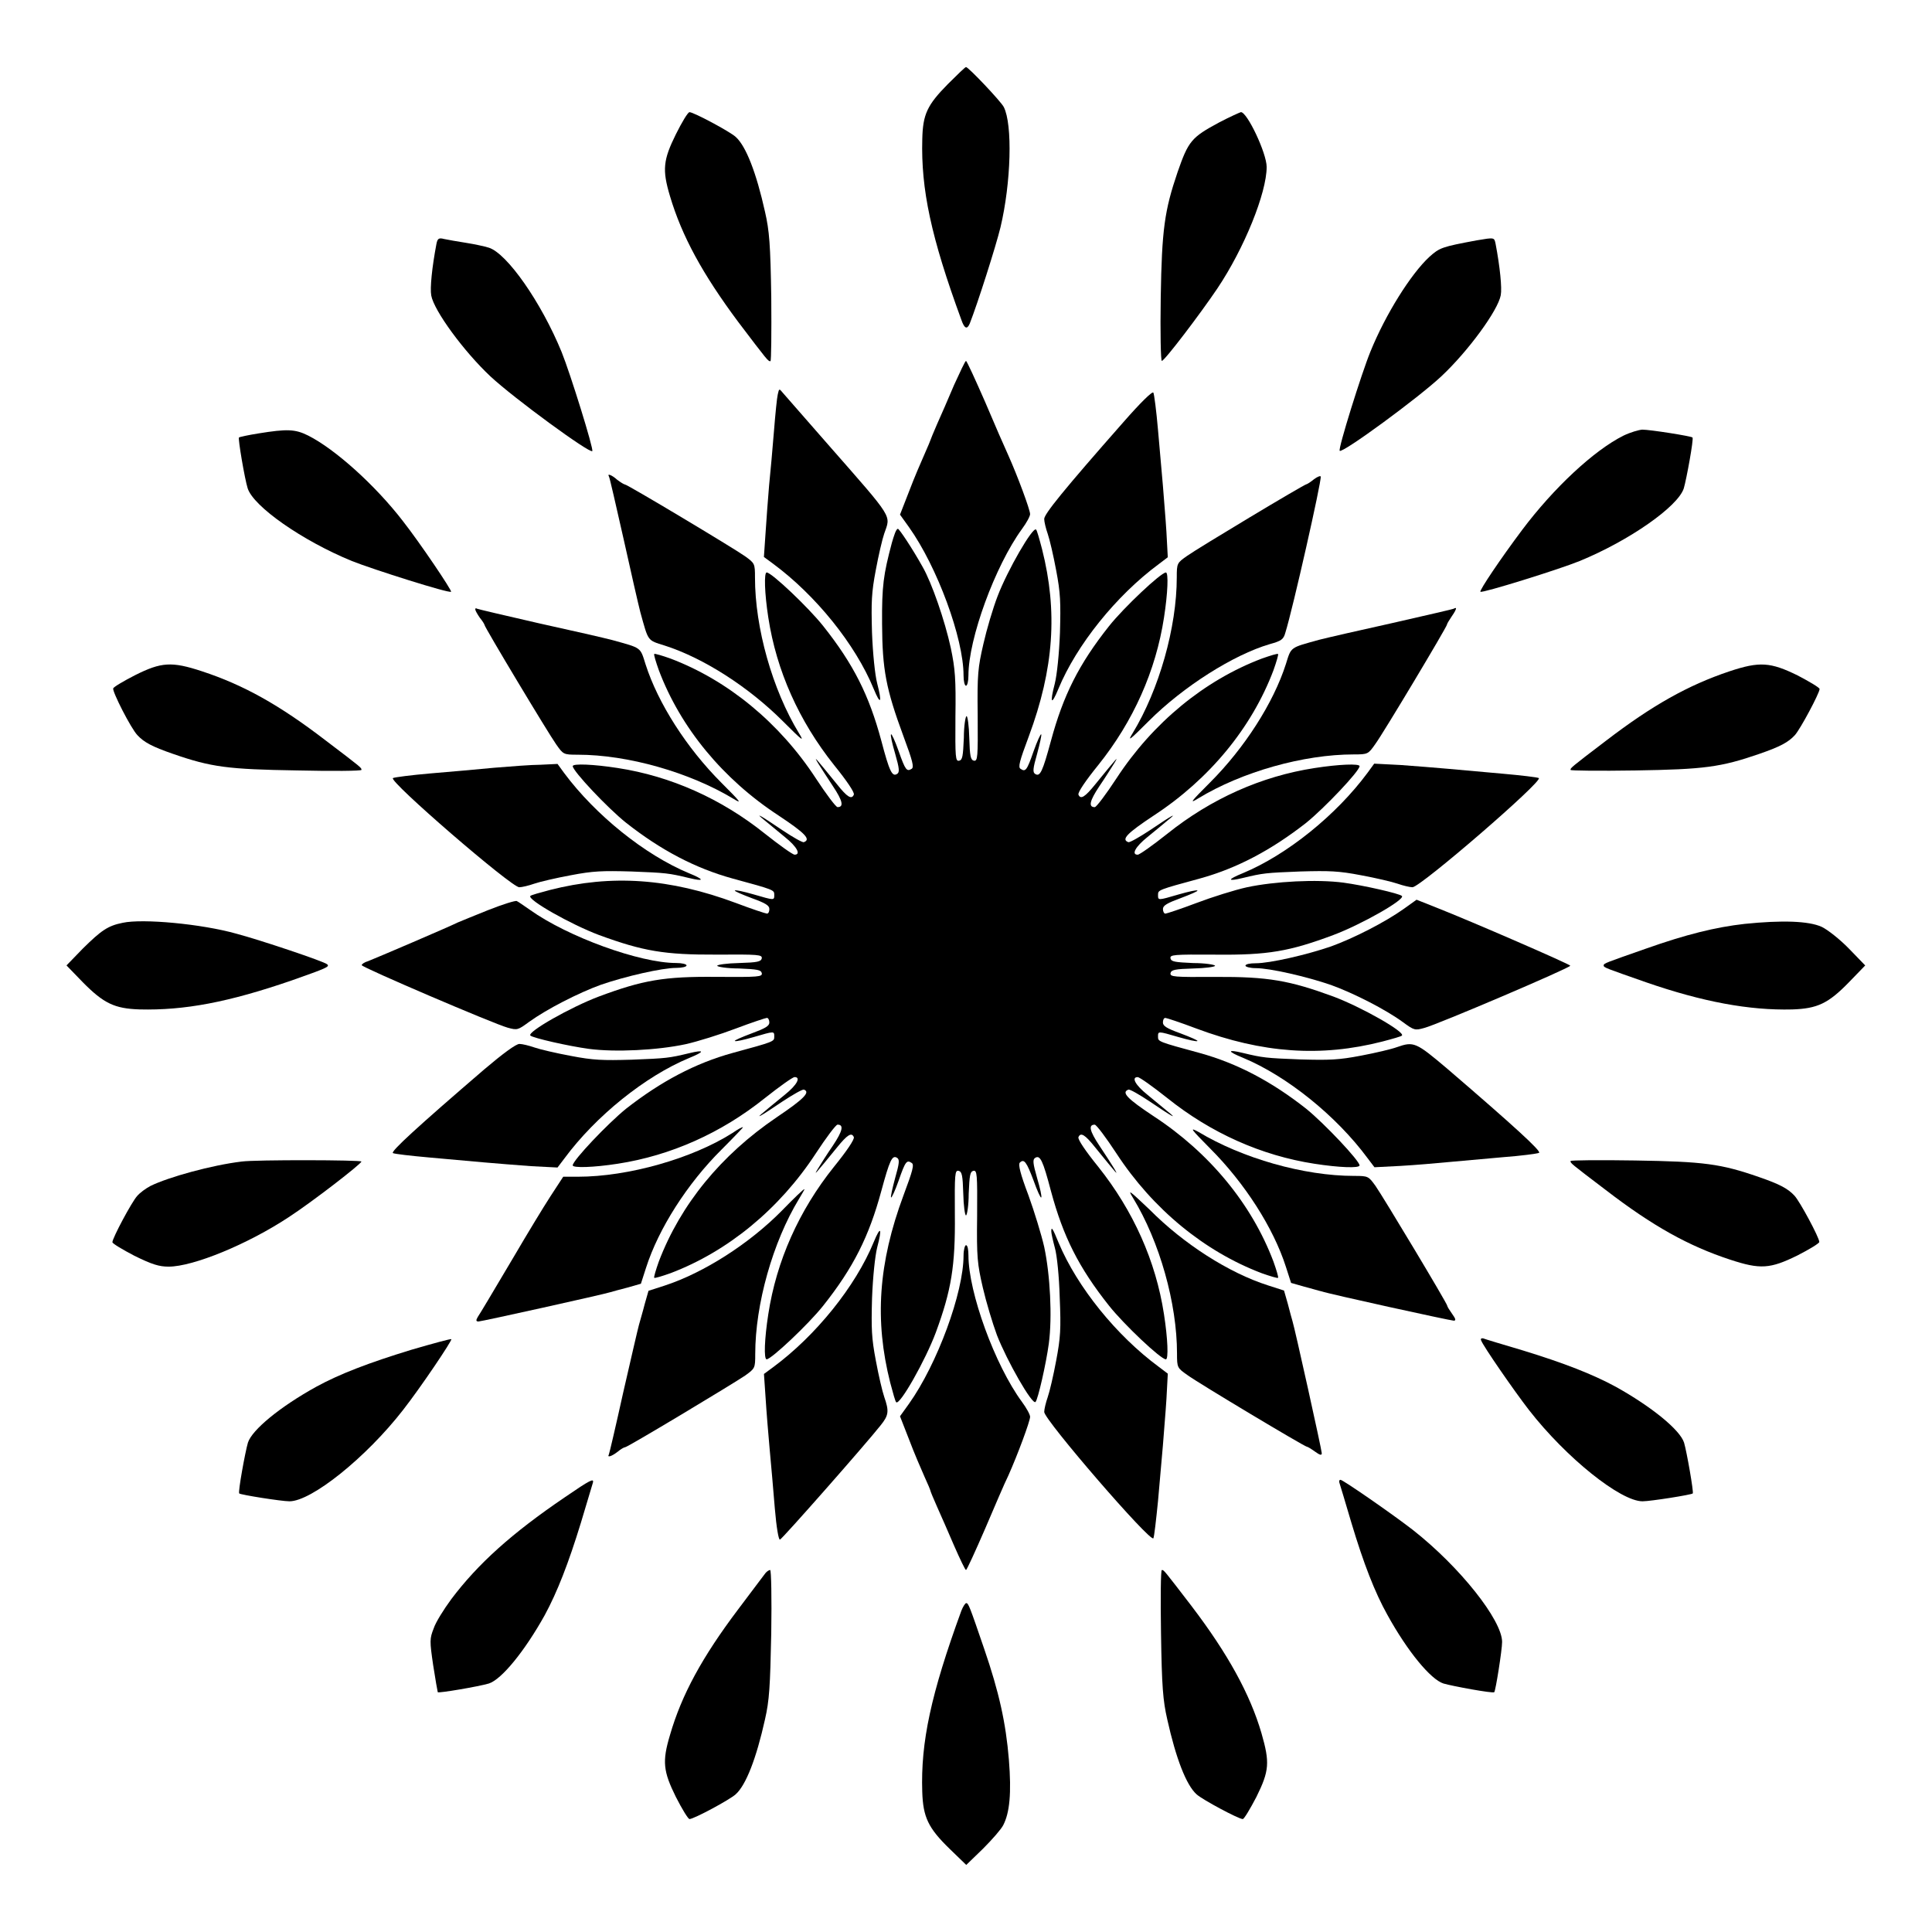 <?xml version="1.0" encoding="UTF-8"?>
<!-- Uploaded to: ICON Repo, www.svgrepo.com, Generator: ICON Repo Mixer Tools -->
<svg fill="#000000" width="800px" height="800px" version="1.1" viewBox="144 144 512 512" xmlns="http://www.w3.org/2000/svg">
 <g>
  <path d="m395.18 166.3c-5.469 5.543-6.621 7.988-6.766 14.609-0.359 13.242 2.305 25.91 10.363 47.863 0.793 2.305 1.512 2.664 2.231 0.938 2.086-5.324 6.91-20.441 8.133-25.477 2.809-11.805 3.238-27.277 0.863-31.883-0.719-1.441-9.355-10.578-10.004-10.578-0.215-0.008-2.371 2.078-4.82 4.527z"/>
  <path d="m323.13 179.55c-3.383 6.836-3.672 9.43-1.582 16.41 3.168 10.652 8.637 20.656 18.066 33.324 7.918 10.438 7.918 10.438 8.566 10.438 0.215 0 0.289-7.559 0.215-16.84-0.215-14.105-0.504-17.707-1.656-22.742-2.305-10.363-5.039-17.418-7.773-19.863-1.582-1.441-11.156-6.551-12.234-6.551-0.438-0.008-2.019 2.656-3.602 5.824z"/>
  <path d="m467.08 176.45c-7.34 3.957-8.133 4.894-11.012 13.172-3.453 10.148-4.176 15.188-4.461 33.18-0.145 9.285 0 16.84 0.289 16.84 0.719 0 10.219-12.523 14.684-19.145 7.199-10.723 13.098-25.406 13.098-32.242 0-3.672-5.184-14.609-6.836-14.539-0.438 0.145-3.027 1.297-5.762 2.734z"/>
  <path d="m259.65 208.7c-1.152 6.047-1.727 11.66-1.367 13.602 0.719 4.031 8.637 14.828 15.691 21.449 6.262 5.828 26.344 20.512 26.988 19.793 0.434-0.434-5.828-20.586-8.133-26.27-5.398-13.172-14.465-26.125-19.289-27.637-1.152-0.359-3.816-0.938-6.117-1.297-2.231-0.359-4.82-0.793-5.758-1.008-1.367-0.359-1.727-0.145-2.016 1.367z"/>
  <path d="m535.38 207.69c-9.285 1.727-9.859 1.941-12.594 4.391-4.894 4.535-11.586 15.188-15.617 25.117-2.305 5.613-8.637 25.84-8.133 26.27 0.719 0.719 20.871-14.035 26.988-19.793 7.055-6.621 14.969-17.418 15.691-21.449 0.359-1.871-0.215-7.559-1.367-13.602-0.363-1.727-0.289-1.727-4.969-0.934z"/>
  <path d="m396.83 246.05c-1.512 3.598-3.527 8.203-4.535 10.438-0.938 2.16-1.727 4.102-1.727 4.176 0 0.07-0.719 1.801-1.582 3.742s-2.734 6.262-4.031 9.715l-2.445 6.262 2.375 3.312c7.484 10.508 14.465 29.438 14.465 39.297 0 1.512 0.289 2.734 0.648 2.734s0.648-1.223 0.648-2.734c0-9.715 7.055-29.004 14.18-38.793 1.223-1.656 2.16-3.383 2.16-3.957 0-1.152-3.312-10.078-5.758-15.547-0.863-1.871-3.672-8.277-6.191-14.25-2.59-5.902-4.82-10.797-5.039-10.797s-1.586 2.949-3.168 6.402z"/>
  <path d="m350.12 248.5c-0.215 0.863-0.648 5.184-1.008 9.715-0.359 4.461-0.938 11.012-1.297 14.465-0.289 3.453-0.719 9.141-0.938 12.594l-0.434 6.332 2.445 1.801c11.301 8.348 21.809 21.375 26.629 33.109 1.871 4.535 2.305 3.816 0.938-1.441-0.574-2.231-1.152-7.844-1.367-13.457-0.215-8.133-0.145-10.508 1.008-16.555 0.719-3.887 1.727-8.203 2.231-9.645 1.727-5.039 2.734-3.527-14.754-23.465-6.047-6.91-11.445-13.098-12.09-13.82-1.004-1.215-1.004-1.215-1.363 0.367z"/>
  <path d="m441.74 255.84c-15.977 18.137-21.016 24.398-21.016 25.695 0 0.719 0.434 2.519 0.938 3.957 0.504 1.441 1.512 5.758 2.231 9.645 1.152 6.047 1.223 8.422 1.008 16.555-0.215 5.613-0.793 11.156-1.367 13.457-1.367 5.254-0.938 5.973 0.938 1.441 4.82-11.66 15.332-24.758 26.629-33.109l2.375-1.801-0.359-6.695c-0.215-3.672-0.719-9.211-0.938-12.309-0.289-3.168-0.863-9.715-1.297-14.754-0.434-5.039-1.008-9.43-1.223-9.859-0.215-0.5-3.383 2.598-7.918 7.777z"/>
  <path d="m212.51 258.86c-2.734 0.434-5.039 0.938-5.184 1.078-0.289 0.289 1.512 10.941 2.305 13.457 1.512 4.82 14.465 13.891 27.637 19.289 5.613 2.231 25.84 8.637 26.27 8.133 0.289-0.289-8.133-12.812-12.812-18.785-7.34-9.5-17.922-19-25.047-22.598-3.449-1.727-5.609-1.797-13.168-0.574z"/>
  <path d="m574.25 259.44c-7.918 3.957-18.57 13.961-26.848 24.973-5.828 7.773-11.371 16.051-11.082 16.41 0.434 0.434 20.801-5.902 26.27-8.133 13.172-5.398 26.125-14.465 27.637-19.289 0.719-2.445 2.664-13.098 2.305-13.457-0.289-0.359-11.227-2.086-13.316-2.086-0.938 0.07-3.168 0.715-4.965 1.582z"/>
  <path d="m305.36 270.23c0.215 0.289 1.871 7.699 3.887 16.555 1.941 8.781 3.957 17.562 4.461 19.504 2.16 7.773 1.801 7.34 6.406 8.781 10.363 3.312 22.312 11.012 31.379 20.082 5.184 5.184 5.758 5.613 4.246 3.168-7.055-11.586-11.66-27.926-11.66-41.242 0-3.742-0.07-3.816-2.664-5.688-3.168-2.231-31.164-19-31.812-19-0.215 0-1.152-0.574-2.016-1.223-1.508-1.367-2.731-1.727-2.227-0.938z"/>
  <path d="m492.2 271.02c-0.863 0.719-1.801 1.297-1.941 1.297-0.574 0-28.859 16.984-31.668 19-2.664 1.871-2.734 1.941-2.734 5.688 0 13.242-4.68 29.727-11.66 41.242-1.512 2.445-0.938 2.016 4.246-3.168 9.141-9.141 22.457-17.562 32.027-20.367 3.094-0.863 3.672-1.223 4.176-3.094 1.941-6.191 9.645-40.305 9.355-41.312 0-0.293-0.863-0.004-1.801 0.715z"/>
  <path d="m380.35 287.86c-2.231 8.422-2.664 11.371-2.59 21.52 0.07 12.09 1.008 17.129 5.688 29.797 2.445 6.551 2.809 8.133 2.16 8.566-1.297 0.793-1.656 0.434-3.453-4.68-0.938-2.664-1.871-4.68-2.016-4.461-0.215 0.145 0.289 2.445 1.078 5.109 1.152 4.031 1.223 4.965 0.504 5.398-1.297 0.793-2.016-0.648-4.176-8.852-3.238-12.02-7.34-20.223-15.402-30.371-3.887-4.894-13.676-14.18-14.969-14.18-0.719 0-0.574 5.469 0.434 11.949 2.16 14.105 8.133 27.422 17.418 39.082 3.383 4.176 5.469 7.269 5.254 7.844-0.574 1.367-1.727 0.719-4.461-2.734-6.047-7.414-6.191-7.629-5.039-5.613 0.648 1.008 2.375 3.742 3.957 6.117 2.59 3.887 2.949 5.543 1.223 5.543-0.434 0-3.023-3.453-5.758-7.629-9.645-14.754-23.32-25.98-38.504-31.738-2.231-0.793-4.176-1.367-4.32-1.223-0.145 0.215 0.434 2.086 1.223 4.32 5.758 15.258 16.984 28.859 31.738 38.504 7.055 4.68 8.637 6.332 6.695 7.055-0.359 0.145-2.879-1.297-5.688-3.168-6.047-4.102-7.559-4.894-4.68-2.59 1.223 1.008 3.598 2.949 5.324 4.391 3.238 2.59 4.32 4.68 2.59 4.68-0.504 0-4.031-2.519-7.844-5.543-11.586-9.285-24.973-15.258-39.008-17.418-6.477-1.008-11.949-1.223-11.949-0.504 0 1.297 9.285 11.156 14.18 15.043 9.141 7.199 18.281 12.02 28.215 14.754 10.867 2.949 11.012 3.023 11.012 4.246 0 1.582 0.145 1.582-5.543-0.07-2.519-0.719-4.75-1.223-4.894-1.008-0.215 0.145 1.801 1.008 4.461 2.016 3.598 1.297 4.68 1.941 4.68 2.879 0 0.648-0.215 1.223-0.648 1.223-0.289 0-4.031-1.223-8.203-2.809-17.562-6.551-32.965-7.629-49.301-3.453-2.734 0.719-5.039 1.367-5.184 1.582-0.938 0.938 10.723 7.559 18.211 10.363 11.586 4.246 17.273 5.254 31.164 5.184 11.156-0.07 12.09 0 11.949 1.008-0.215 0.863-1.152 1.078-6.047 1.223-3.168 0.07-5.758 0.434-5.758 0.719 0 0.289 2.664 0.719 5.758 0.719 4.894 0.215 5.828 0.359 6.047 1.223 0.215 1.008-0.793 1.078-11.949 1.008-13.891-0.145-19.578 0.863-31.164 5.184-7.484 2.809-19.145 9.43-18.211 10.363 0.648 0.648 10.148 2.809 15.473 3.527 7.055 0.938 18.211 0.359 25.621-1.223 3.238-0.719 9.211-2.59 13.387-4.176 4.176-1.582 7.918-2.809 8.203-2.809 0.359 0 0.648 0.574 0.648 1.223 0 0.938-1.152 1.582-4.68 2.879-2.664 1.008-4.68 1.871-4.461 2.016 0.145 0.215 2.375-0.289 4.894-1.008 5.688-1.656 5.543-1.656 5.543-0.07 0 1.223-0.145 1.297-11.012 4.246-9.934 2.734-19 7.559-28.215 14.754-4.894 3.957-14.18 13.746-14.18 15.043 0 0.719 5.469 0.574 11.949-0.434 14.035-2.16 27.422-8.133 39.008-17.418 3.816-3.023 7.34-5.543 7.844-5.543 1.727 0 0.648 2.086-2.59 4.68-1.727 1.441-4.176 3.383-5.324 4.391-2.879 2.305-1.367 1.512 4.68-2.59 2.734-1.801 5.254-3.238 5.688-3.168 1.801 0.648 0.07 2.445-7.199 7.34-14.754 10.004-25.477 23.102-31.234 38.219-0.793 2.231-1.367 4.176-1.223 4.32 0.215 0.145 2.086-0.434 4.32-1.223 15.188-5.758 28.859-16.984 38.504-31.738 2.734-4.176 5.324-7.629 5.758-7.629 1.727 0 1.367 1.656-1.223 5.543-1.582 2.305-3.312 5.039-3.957 6.117-1.223 2.016-1.008 1.801 5.039-5.613 2.734-3.383 3.887-4.102 4.461-2.734 0.215 0.574-1.871 3.672-5.254 7.844-9.285 11.586-15.258 24.973-17.418 39.082-1.008 6.477-1.223 11.949-0.434 11.949 1.223 0 11.082-9.285 14.969-14.18 8.062-10.148 12.164-18.426 15.402-30.371 2.231-8.203 2.879-9.645 4.176-8.852 0.719 0.434 0.648 1.367-0.504 5.398-0.719 2.664-1.223 4.965-1.078 5.109 0.145 0.215 1.078-1.801 2.016-4.461 1.801-5.184 2.16-5.543 3.453-4.68 0.719 0.434 0.289 2.016-2.16 8.566-6.695 17.992-7.699 33.18-3.527 49.66 0.719 2.734 1.367 5.039 1.582 5.184 0.938 0.938 7.773-11.156 10.508-18.496 4.102-11.156 5.184-17.633 5.039-31.234-0.07-10.867 0-11.805 1.008-11.586 0.863 0.215 1.078 1.152 1.223 6.047 0.07 3.168 0.434 5.758 0.719 5.758 0.289 0 0.719-2.664 0.719-5.758 0.215-4.894 0.359-5.828 1.223-6.047 1.008-0.215 1.078 0.793 1.008 11.949-0.145 11.082 0.07 12.738 1.512 19 0.863 3.742 2.59 9.5 3.742 12.594 2.664 6.836 9.355 18.57 10.219 17.707 0.648-0.648 2.809-10.148 3.527-15.473 0.938-7.055 0.359-18.211-1.223-25.621-0.719-3.168-2.59-9.285-4.176-13.676-2.16-5.688-2.734-8.133-2.305-8.637 1.152-1.152 1.801-0.215 3.672 4.75 0.938 2.664 1.871 4.68 2.016 4.461 0.215-0.145-0.289-2.445-1.078-5.109-1.152-4.031-1.223-4.965-0.504-5.398 1.297-0.793 2.016 0.648 4.176 8.852 3.238 12.02 7.34 20.223 15.402 30.371 3.887 4.894 13.676 14.18 15.043 14.18 0.719 0 0.504-5.469-0.504-11.949-2.16-14.105-8.133-27.422-17.418-39.082-3.383-4.176-5.469-7.269-5.254-7.844 0.574-1.367 1.727-0.719 4.461 2.734 6.047 7.414 6.191 7.629 5.039 5.613-0.648-1.078-2.375-3.742-3.957-6.117-2.59-3.887-2.949-5.543-1.223-5.543 0.434 0 3.023 3.453 5.758 7.629 9.645 14.754 23.32 25.98 38.504 31.738 2.231 0.793 4.176 1.367 4.32 1.223 0.145-0.215-0.434-2.086-1.223-4.32-5.758-15.258-16.984-28.859-31.738-38.504-7.055-4.68-8.637-6.332-6.695-7.055 0.359-0.145 2.879 1.297 5.688 3.168 6.047 4.102 7.559 4.894 4.68 2.59-1.223-1.008-3.598-2.949-5.324-4.391-3.238-2.59-4.32-4.68-2.59-4.68 0.504 0 4.031 2.519 7.844 5.543 11.586 9.285 24.973 15.258 39.008 17.418 6.477 1.008 11.949 1.223 11.949 0.434 0-1.223-9.285-11.082-14.18-15.043-9.141-7.199-18.281-12.02-28.215-14.754-10.867-2.949-11.012-3.023-11.012-4.246 0-1.582-0.145-1.582 5.543 0.07 2.519 0.719 4.75 1.223 4.894 1.008 0.215-0.145-1.801-1.008-4.461-2.016-3.598-1.297-4.68-1.941-4.68-2.879 0-0.648 0.215-1.223 0.648-1.223 0.289 0 4.031 1.223 8.203 2.809 17.562 6.551 32.965 7.629 49.301 3.453 2.734-0.719 5.039-1.367 5.184-1.582 0.938-0.938-10.723-7.559-18.211-10.363-11.586-4.246-17.273-5.254-31.164-5.184-11.156 0.07-12.09 0-11.949-1.008 0.215-0.863 1.152-1.078 6.047-1.223 3.168-0.07 5.758-0.434 5.758-0.719 0-0.289-2.664-0.719-5.758-0.719-4.894-0.215-5.828-0.359-6.047-1.223-0.215-1.008 0.793-1.078 11.949-1.008 13.891 0.145 19.578-0.863 31.164-5.184 7.484-2.809 19.145-9.43 18.211-10.363-0.648-0.648-10.148-2.809-15.473-3.527-7.055-0.938-18.211-0.359-25.621 1.223-3.238 0.719-9.211 2.59-13.387 4.176-4.176 1.582-7.918 2.809-8.203 2.809-0.359 0-0.648-0.574-0.648-1.223 0-0.938 1.152-1.582 4.68-2.879 2.664-1.008 4.68-1.871 4.461-2.016-0.145-0.215-2.375 0.289-4.894 1.008-5.688 1.656-5.543 1.656-5.543 0.07 0-1.223 0.145-1.297 11.012-4.246 9.934-2.734 19-7.559 28.215-14.754 4.894-3.957 14.18-13.746 14.18-15.043 0-0.719-5.469-0.504-11.949 0.504-14.035 2.16-27.422 8.133-39.008 17.418-3.816 3.023-7.34 5.543-7.844 5.543-1.727 0-0.648-2.086 2.59-4.68 1.727-1.441 4.176-3.383 5.324-4.391 2.879-2.305 1.367-1.512-4.68 2.59-2.734 1.801-5.254 3.238-5.688 3.168-2.016-0.719-0.359-2.375 6.695-7.055 14.754-9.645 25.98-23.246 31.738-38.504 0.793-2.231 1.367-4.176 1.223-4.32-0.215-0.145-2.086 0.434-4.32 1.223-15.188 5.758-28.859 16.984-38.504 31.738-2.734 4.176-5.324 7.629-5.758 7.629-1.727 0-1.367-1.656 1.223-5.543 1.582-2.305 3.312-5.109 3.957-6.117 1.223-2.016 1.008-1.801-5.039 5.613-2.734 3.383-3.887 4.102-4.461 2.734-0.215-0.574 1.871-3.672 5.254-7.844 9.285-11.586 15.258-24.973 17.418-39.082 1.008-6.477 1.223-11.949 0.504-11.949-1.297 0-11.156 9.285-15.043 14.18-8.062 10.148-12.164 18.426-15.402 30.371-2.231 8.203-2.879 9.645-4.176 8.852-0.719-0.434-0.648-1.367 0.504-5.398 0.719-2.664 1.223-4.965 1.078-5.109-0.145-0.215-1.078 1.801-2.016 4.461-1.801 5.184-2.16 5.543-3.453 4.68-0.719-0.434-0.289-2.016 2.16-8.566 6.695-17.992 7.699-33.18 3.527-49.66-0.719-2.734-1.367-5.039-1.582-5.184-0.863-0.863-7.629 10.867-10.219 17.707-1.223 3.168-2.879 8.781-3.742 12.594-1.441 6.262-1.656 7.988-1.512 19 0.07 11.156 0 12.09-1.008 11.949-0.863-0.215-1.078-1.152-1.223-6.047-0.07-3.168-0.434-5.758-0.719-5.758-0.289 0-0.719 2.664-0.719 5.758-0.215 4.894-0.359 5.828-1.223 6.047-1.008 0.215-1.078-0.719-1.008-11.586 0.145-10.078-0.07-12.738-1.223-18.281-1.582-7.269-5.039-17.273-7.484-21.52-2.734-4.894-6.191-10.078-6.551-10.078-0.512 0.137-1.016 1.793-1.59 3.734z"/>
  <path d="m269.95 305.5c0 0.289 0.574 1.297 1.223 2.231 0.719 0.863 1.223 1.727 1.223 1.871 0 0.574 16.984 28.859 19 31.668 1.871 2.664 1.941 2.734 5.688 2.734 13.316 0 29.652 4.68 41.242 11.66 2.445 1.512 2.016 0.938-3.168-4.246-9.141-9.141-16.77-21.016-20.082-31.379-1.441-4.606-1.008-4.246-8.781-6.406-1.871-0.504-10.652-2.519-19.504-4.461-8.781-2.016-16.195-3.742-16.48-3.887-0.145-0.219-0.359-0.074-0.359 0.215z"/>
  <path d="m529.33 305.28c-0.145 0.145-7.484 1.801-16.266 3.816-8.781 1.941-17.562 3.957-19.504 4.461-7.773 2.16-7.34 1.801-8.781 6.406-3.312 10.363-11.012 22.312-20.082 31.379-5.184 5.184-5.613 5.758-3.168 4.246 11.586-7.055 27.926-11.66 41.242-11.66 3.742 0 3.816-0.07 5.688-2.734 2.086-2.809 19-31.094 19-31.668 0-0.215 0.574-1.152 1.297-2.231 0.719-1.008 1.223-1.941 1.078-2.16-0.07 0-0.359 0-0.504 0.145z"/>
  <path d="m179.83 322.91c-3.094 1.582-5.758 3.168-5.828 3.527-0.289 0.793 4.68 10.578 6.406 12.379 1.727 1.871 3.816 3.023 9.43 4.965 10.148 3.527 14.609 4.102 32.891 4.391 9.355 0.215 17.059 0.145 17.059-0.145 0-0.574 0.215-0.434-9.355-7.699-12.453-9.574-21.953-14.828-32.891-18.426-8.066-2.66-10.801-2.445-17.711 1.008z"/>
  <path d="m602.31 321.91c-10.941 3.672-20.441 8.996-32.746 18.426-9.574 7.269-9.355 7.199-9.355 7.699 0 0.215 7.699 0.289 17.129 0.145 18.281-0.289 22.672-0.863 32.891-4.391 5.613-1.941 7.699-3.094 9.43-4.965 1.441-1.582 6.551-11.156 6.551-12.234 0-0.359-2.664-1.941-5.828-3.598-7.199-3.527-10.078-3.742-18.07-1.082z"/>
  <path d="m274.98 347.46c-4.32 0.434-11.949 1.078-16.984 1.512-5.039 0.434-9.43 1.008-9.859 1.223-1.297 0.719 31.379 28.934 33.469 28.934 0.719 0 2.519-0.434 3.957-0.938 1.441-0.504 5.758-1.512 9.645-2.231 5.973-1.152 8.422-1.223 16.121-1.008 9.211 0.359 9.859 0.434 15.258 1.727 4.176 1.008 4.176 0.434-0.07-1.297-11.586-4.82-24.688-15.332-33.035-26.559l-1.727-2.375-4.461 0.215c-2.449 0.008-7.992 0.438-12.312 0.797z"/>
  <path d="m506.45 348.75c-8.348 11.301-21.449 21.809-33.035 26.629-4.246 1.727-4.246 2.305-0.07 1.297 5.398-1.297 6.047-1.367 15.258-1.727 7.699-0.215 10.148-0.145 16.121 1.008 3.887 0.719 8.203 1.727 9.645 2.231 1.441 0.504 3.238 0.938 3.957 0.938 2.086 0 34.836-28.285 33.469-28.934-0.434-0.215-4.68-0.719-9.574-1.152-4.82-0.434-11.301-1.008-14.465-1.297-3.094-0.289-8.781-0.719-12.594-1.008l-6.981-0.359z"/>
  <path d="m273.4 385.17c-3.742 1.512-7.484 3.023-8.133 3.312-1.941 1.008-21.809 9.5-23.68 10.219-1.008 0.289-1.727 0.793-1.727 1.078 0 0.574 34.98 15.547 38.648 16.555 2.59 0.719 2.734 0.648 5.688-1.512 4.68-3.383 13.098-7.699 19.074-9.859 6.477-2.231 16.195-4.461 19.938-4.461 1.512 0 2.734-0.289 2.734-0.648s-1.223-0.648-2.734-0.648c-9.645 0-28.719-6.91-38.793-14.105-1.582-1.078-3.094-2.16-3.453-2.305-0.293-0.215-3.746 0.863-7.562 2.375z"/>
  <path d="m516.09 384.81c-5.039 3.598-13.387 7.844-19.359 10.004-6.477 2.231-16.195 4.461-19.938 4.461-1.512 0-2.734 0.215-2.734 0.648 0 0.289 1.223 0.648 2.734 0.648 3.742 0 13.457 2.231 19.938 4.461 5.973 2.16 14.465 6.477 19.074 9.859 2.949 2.16 3.168 2.231 5.688 1.512 3.383-0.863 38.648-15.906 38.648-16.48 0-0.359-25.98-11.66-35.484-15.402l-5.254-2.086z"/>
  <path d="m176.52 388.55c-3.957 0.793-5.688 2.016-10.578 6.836l-4.32 4.461 4.32 4.461c5.543 5.613 8.422 6.981 15.043 7.199 11.875 0.289 23.465-1.871 40.375-7.699 9.141-3.238 10.078-3.598 9.355-4.246-0.648-0.719-18.066-6.551-24.109-8.133-9.215-2.59-24.762-4.031-30.086-2.879z"/>
  <path d="m606.34 388.84c-7.699 0.863-15.547 2.809-26.125 6.551-10.652 3.742-11.227 3.887-11.227 4.461s0.574 0.719 11.227 4.461c14.969 5.184 27.352 7.484 38.723 7.199 6.695-0.215 9.574-1.582 15.043-7.199l4.32-4.461-4.32-4.461c-2.445-2.519-5.688-5.039-7.199-5.758-3.457-1.586-10.582-1.801-20.441-0.793z"/>
  <path d="m272.39 427.35c-17.848 15.332-24.973 21.879-24.254 22.238 0.434 0.215 4.68 0.719 9.574 1.152 4.82 0.434 11.371 1.008 14.465 1.297 3.168 0.289 8.781 0.719 12.594 1.008l6.981 0.359 1.801-2.375c8.348-11.301 21.449-21.809 33.035-26.629 4.246-1.727 4.246-2.305 0.07-1.297-5.398 1.297-6.047 1.367-15.258 1.727-7.699 0.215-10.148 0.145-16.121-1.008-3.887-0.719-8.203-1.727-9.645-2.231-1.441-0.504-3.238-0.938-3.957-0.938-0.863-0.07-4.535 2.664-9.285 6.695z"/>
  <path d="m514.15 421.52c-1.367 0.504-5.613 1.512-9.43 2.231-5.973 1.152-8.422 1.223-16.121 1.008-9.211-0.359-9.859-0.434-15.258-1.727-4.176-1.008-4.176-0.434 0.07 1.297 11.586 4.82 24.688 15.332 33.035 26.629l1.801 2.375 6.981-0.359c3.816-0.215 9.574-0.719 12.594-1.008 3.168-0.289 9.645-0.863 14.465-1.297 4.82-0.359 9.141-0.938 9.574-1.152 0.719-0.359-6.406-6.91-24.254-22.238-8.422-7.125-8.922-7.344-13.457-5.758z"/>
  <path d="m338.1 444.26c-10.652 6.766-27.637 11.586-40.953 11.586h-3.887l-3.383 5.184c-1.871 2.879-6.191 10.004-9.645 15.906-6.621 11.156-8.492 14.324-9.645 16.121-0.504 0.863-0.434 1.152 0.215 1.152 0.793 0 33.25-7.199 34.98-7.773 0.504-0.145 2.519-0.719 4.535-1.223l3.527-1.008 1.367-4.246c3.312-10.363 10.941-22.312 20.008-31.309 3.238-3.238 5.758-5.902 5.688-5.902-0.219-0.145-1.441 0.574-2.809 1.512z"/>
  <path d="m464.7 448.36c9.141 9.141 16.77 21.016 20.082 31.379l1.367 4.246 3.527 1.008c2.016 0.504 4.031 1.152 4.535 1.223 1.727 0.648 34.188 7.773 35.051 7.773 0.648 0 0.504-0.504-0.434-1.801-0.719-1.008-1.297-1.941-1.297-2.16 0-0.574-16.984-28.859-19-31.738-1.871-2.59-1.941-2.664-5.688-2.664-13.316 0-29.652-4.68-41.242-11.66-2.516-1.363-2.012-0.785 3.098 4.394z"/>
  <path d="m208.05 451.82c-7.844 0.938-19.359 4.102-24.184 6.477-1.223 0.648-2.809 1.801-3.527 2.664-1.441 1.582-6.551 11.156-6.551 12.234 0 0.359 2.664 1.941 5.828 3.598 4.68 2.305 6.551 2.879 9.07 2.879 6.551 0 21.016-5.973 31.812-13.098 6.406-4.176 19.215-14.105 19.289-14.754 0-0.434-28.066-0.504-31.738 0z"/>
  <path d="m560.21 451.68c0 0.574-0.215 0.434 9.355 7.699 12.453 9.574 21.953 14.828 32.891 18.426 8.062 2.664 10.652 2.445 17.848-1.078 3.238-1.656 5.828-3.238 5.828-3.598 0-1.152-5.109-10.652-6.551-12.234-1.727-1.871-3.816-3.023-9.43-4.965-10.148-3.527-14.609-4.102-32.891-4.391-9.352-0.148-17.051-0.074-17.051 0.141z"/>
  <path d="m351.27 464.77c-8.707 8.852-20.801 16.555-31.164 19.938l-4.246 1.367-1.008 3.527c-0.504 2.016-1.223 4.391-1.512 5.469-0.289 1.008-2.16 9.141-4.176 17.922-1.941 8.781-3.672 16.195-3.816 16.48-0.504 0.863 0.719 0.504 2.305-0.719 0.863-0.719 1.727-1.223 2.016-1.223 0.648 0 28.645-16.84 31.812-19 2.59-1.871 2.664-1.941 2.664-5.688 0-13.242 4.68-29.727 11.586-41.098 0.863-1.441 1.582-2.664 1.441-2.59-0.145-0.145-2.809 2.445-5.902 5.613z"/>
  <path d="m444.26 461.46c7.055 11.586 11.66 27.926 11.66 41.242 0 3.742 0.07 3.816 2.734 5.688 2.809 2.086 31.094 19 31.668 19 0.215 0 1.152 0.574 2.16 1.297 1.297 0.938 1.801 1.078 1.801 0.434 0-0.863-7.199-33.324-7.773-35.051-0.145-0.504-0.719-2.519-1.223-4.535l-1.008-3.527-4.246-1.367c-10.363-3.312-22.312-10.941-31.379-20.082-5.402-5.113-5.906-5.547-4.394-3.098z"/>
  <path d="m375.53 473.2c-4.82 11.73-15.332 24.758-26.629 33.109l-2.445 1.801 0.434 6.332c0.215 3.527 0.719 9.645 1.078 13.602 0.359 3.957 1.008 11.082 1.367 15.691 0.434 5.109 1.008 8.422 1.367 8.277 0.648-0.215 22.887-25.477 26.629-30.23 2.231-2.734 2.305-3.816 1.008-7.559-0.504-1.441-1.512-5.758-2.231-9.645-1.152-6.047-1.223-8.422-1.008-16.555 0.215-5.613 0.793-11.156 1.367-13.457 1.367-5.184 0.934-5.902-0.938-1.367z"/>
  <path d="m422.6 470.32c0 0.504 0.434 2.445 0.938 4.32 0.574 1.941 1.152 7.773 1.297 13.172 0.359 8.422 0.215 10.652-0.938 16.77-0.719 3.887-1.727 8.203-2.231 9.645-0.504 1.441-0.938 3.238-0.938 3.957 0 2.086 28.285 34.836 28.934 33.469 0.215-0.434 0.719-4.82 1.223-9.859 0.434-5.039 1.008-11.66 1.297-14.754 0.215-3.168 0.719-8.637 0.938-12.309l0.359-6.695-2.375-1.801c-11.227-8.277-21.594-21.09-26.559-32.891-1.586-3.887-1.945-4.391-1.945-3.023z"/>
  <path d="m399.35 476.72c0 9.859-6.981 28.789-14.465 39.297l-2.375 3.312 2.445 6.262c1.297 3.453 3.168 7.773 4.031 9.715 0.863 1.871 1.582 3.598 1.582 3.742s0.793 2.086 1.727 4.176c1.008 2.231 3.023 6.836 4.535 10.363 1.582 3.598 2.949 6.477 3.168 6.477 0.215 0 2.445-4.894 5.039-10.867 2.519-5.902 5.254-12.309 6.191-14.18 2.445-5.469 5.758-14.395 5.758-15.547 0-0.574-0.938-2.305-2.16-3.957-7.199-9.789-14.18-29.078-14.18-38.793 0-1.512-0.215-2.734-0.648-2.734-0.289 0-0.648 1.223-0.648 2.734z"/>
  <path d="m253.03 501.7c-11.301 3.453-19 6.406-25.191 9.789-9.645 5.324-17.059 11.445-18.137 14.828-0.719 2.445-2.664 13.098-2.305 13.457 0.289 0.359 11.227 2.086 13.316 2.086 5.828 0 20.297-11.586 30.086-24.184 4.68-5.973 13.098-18.496 12.812-18.785-0.148-0.141-4.898 1.152-10.582 2.809z"/>
  <path d="m536.53 499.25c0.504 1.441 8.707 13.316 12.668 18.426 9.859 12.668 24.254 24.184 30.086 24.184 2.086 0 13.027-1.727 13.316-2.086 0.289-0.289-1.582-11.012-2.305-13.457-1.078-3.383-8.566-9.5-18.137-14.828-6.117-3.312-13.676-6.262-24.473-9.574-5.324-1.582-10.148-3.023-10.652-3.238-0.504-0.074-0.719 0.141-0.504 0.574z"/>
  <path d="m293.7 540.78c-14.105 9.574-23.031 17.633-30.086 26.988-2.016 2.734-4.176 6.191-4.68 7.773-1.078 2.734-1.078 3.312-0.145 9.715 0.574 3.742 1.152 6.981 1.223 7.199 0.289 0.289 10.867-1.512 13.531-2.305 3.383-1.078 9.5-8.566 14.828-18.137 3.312-6.117 6.262-13.676 9.574-24.473 1.582-5.324 3.023-10.148 3.168-10.578 0.359-1.293-0.578-0.863-7.414 3.816z"/>
  <path d="m498.96 536.96c0.145 0.434 1.582 5.184 3.168 10.578 3.238 10.797 6.191 18.426 9.574 24.473 5.324 9.645 11.445 17.059 14.828 18.137 2.445 0.719 13.098 2.664 13.457 2.305 0.359-0.289 2.086-11.227 2.086-13.316 0-5.758-11.156-19.863-23.605-29.652-5.469-4.246-18.57-13.316-19.215-13.316-0.363 0.004-0.438 0.434-0.293 0.793z"/>
  <path d="m346.88 560.86c-0.359 0.504-3.672 4.82-7.269 9.645-9.5 12.594-14.969 22.598-18.066 33.324-2.086 6.981-1.801 9.574 1.582 16.41 1.656 3.238 3.238 5.828 3.598 5.828 1.152 0 10.652-5.109 12.234-6.551 2.734-2.445 5.469-9.5 7.773-19.863 1.152-5.039 1.367-8.637 1.656-22.816 0.145-9.211 0-16.77-0.289-16.77-0.285 0-0.859 0.359-1.219 0.793z"/>
  <path d="m451.68 576.84c0.215 14.105 0.504 17.777 1.656 22.816 2.305 10.363 5.039 17.418 7.773 19.863 1.582 1.441 11.156 6.551 12.234 6.551 0.359 0 1.941-2.664 3.598-5.828 3.453-6.981 3.598-9.141 1.367-16.914-3.023-10.363-8.926-21.09-18.57-33.754-7.414-9.645-7.269-9.5-7.844-9.5-0.289-0.004-0.359 7.555-0.215 16.766z"/>
  <path d="m398.77 570.86c-8.062 22.094-10.797 34.836-10.363 48.004 0.215 6.695 1.582 9.574 7.199 15.043l4.461 4.32 4.461-4.32c2.445-2.445 4.82-5.184 5.324-6.191 1.727-3.312 2.231-8.492 1.512-17.418-0.793-9.645-2.59-17.848-6.551-29.363-3.887-11.371-4.176-12.09-4.75-12.09-0.285 0-0.859 0.934-1.293 2.016z"/>
 </g>
</svg>